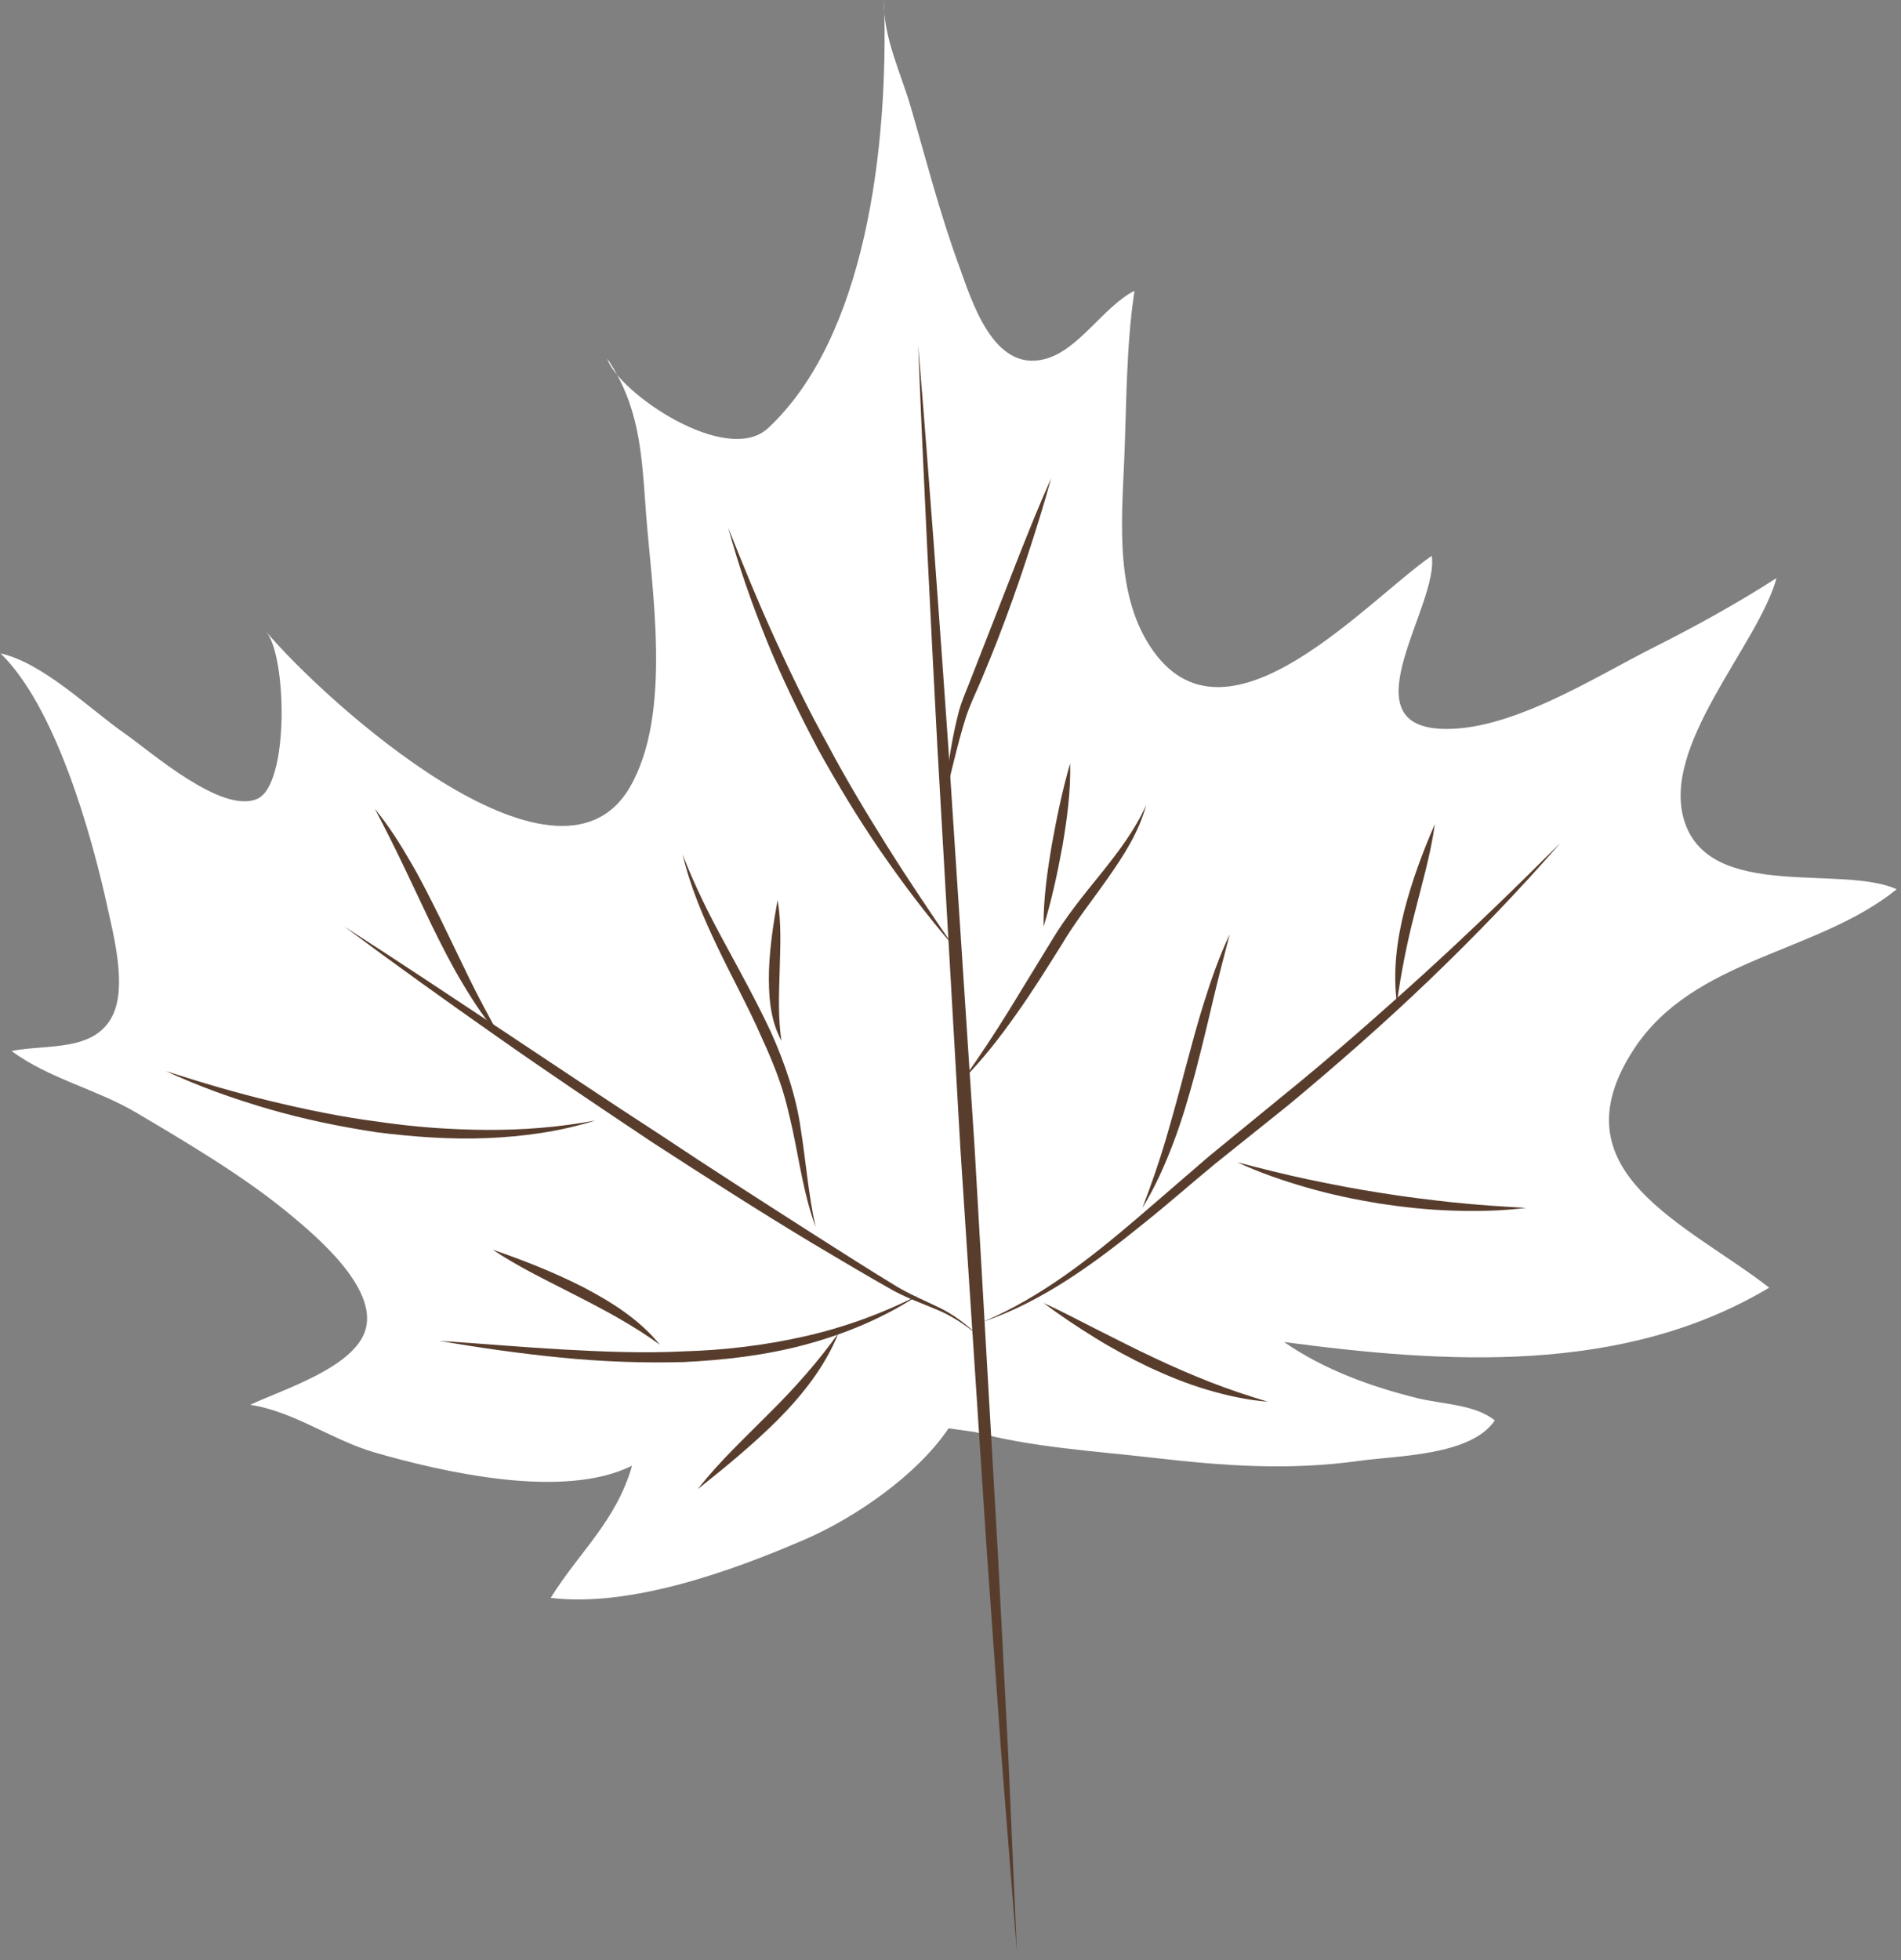 <?xml version="1.0" encoding="UTF-8"?> <svg xmlns="http://www.w3.org/2000/svg" width="162" height="167" viewBox="0 0 162 167" fill="none"><rect x="0" y="0" width="162" height="167" fill="#808080" stroke="none"/><g clip-path="url(#clip0_3974_977)"><path d="M80.836 121.69C78.161 125.674 72.865 129.309 68.611 131.151C62.356 133.86 53.736 136.958 46.931 136.138C49.371 132.198 52.506 129.616 53.865 124.872C48.054 127.787 37.81 125.445 31.948 123.754C28.334 122.713 24.979 120.222 21.321 119.691C24.032 118.395 30.237 116.52 31.157 113.255C32.157 109.706 26.971 105.322 24.535 103.322C20.668 100.147 15.91 97.34 11.616 94.799C8.224 92.793 4.108 91.875 0.985 89.541C3.989 88.949 8.092 89.655 9.616 86.478C10.816 83.976 9.671 79.648 9.128 77.168C7.769 70.967 4.714 60.191 0.045 55.669C3.704 56.496 7.6 60.383 10.68 62.53C12.89 64.071 18.859 69.357 21.903 68.071C24.676 66.899 24.448 55.85 22.668 53.8C27.536 59.586 47.427 77.718 53.658 67.098C57.362 60.786 55.498 50.072 55.019 43.288C54.68 38.488 54.463 34.556 51.735 30.536C52.669 33.439 61.919 39.774 65.464 36.467C73.717 28.77 75.736 12.739 75.337 0C75.217 3.056 76.76 6.19 77.602 9.077C78.905 13.543 80.068 18.098 81.662 22.468C82.819 25.641 84.609 31.724 89.025 30.596C91.936 29.852 94.015 26.129 96.679 24.775C95.961 29.527 96.008 34.398 95.804 39.198C95.579 44.502 94.991 50.907 98.308 55.505C104.762 64.451 116.501 51.153 122.009 47.358C122.654 51.471 114.874 61.641 122.705 62.089C128.566 62.425 135.899 57.685 140.881 55.181C144.483 53.37 148.022 51.417 151.391 49.252C149.834 54.983 141.405 63.595 143.574 70.061C145.824 76.771 156.975 73.642 161.633 75.765C154.827 81.262 144.321 81.594 139.222 89.41C132.392 99.879 143.768 104.258 150.769 109.707C138.267 117.187 123.08 116.15 109.429 114.34C112.821 116.689 116.786 118.128 120.771 119.118C122.913 119.651 125.669 119.638 127.385 121.015C125.368 124.03 119.075 124.013 115.943 124.451C109.819 125.307 104.343 124.9 98.242 124.197C93.247 123.621 87.935 123.311 83.106 122.01L80.836 121.69Z" fill="white"></path><path d="M78.245 29.418C79.196 40.818 80.015 52.223 80.814 63.63L83.059 97.856L85.024 132.1L85.908 149.229L86.662 166.369L85.314 149.271L84.092 132.163L81.848 97.932L79.884 63.682C79.28 52.263 78.697 40.843 78.245 29.418Z" fill="#583D2D"></path><path d="M29.358 78.952C33.863 81.844 38.315 84.812 42.775 87.765C47.236 90.716 51.669 93.709 56.159 96.612C60.609 99.577 65.112 102.461 69.617 105.34C71.868 106.776 74.132 108.22 76.404 109.601C77.541 110.283 78.771 110.792 79.984 111.379C81.204 111.96 82.298 112.778 83.259 113.705C82.228 112.849 81.107 112.115 79.882 111.599C78.661 111.081 77.385 110.629 76.189 109.992C73.843 108.673 71.553 107.305 69.249 105.936C64.659 103.177 60.155 100.283 55.661 97.373C51.208 94.403 46.762 91.419 42.384 88.341C38.002 85.266 33.65 82.153 29.358 78.952Z" fill="#583D2D"></path><path d="M62.058 44.959C63.305 48.112 64.584 51.243 65.988 54.315C67.392 57.385 68.859 60.426 70.5 63.374C72.076 66.357 73.818 69.249 75.613 72.109C77.407 74.972 79.305 77.772 81.218 80.572C79.005 78.002 76.955 75.292 75.027 72.495C73.1 69.696 71.35 66.779 69.699 63.807C68.113 60.801 66.621 57.741 65.346 54.59C64.069 51.442 62.947 48.231 62.058 44.959Z" fill="#583D2D"></path><path d="M83.749 112.624C88.701 110.542 92.926 107.193 96.974 103.737L103.051 98.496L109.263 93.411C113.414 90.05 117.428 86.522 121.382 82.93C125.335 79.335 129.172 75.614 132.96 71.831C129.448 75.873 125.724 79.73 121.861 83.442C117.994 87.151 113.961 90.687 109.842 94.114L103.581 99.13C101.52 100.823 99.516 102.599 97.42 104.271C93.272 107.629 88.851 110.892 83.749 112.624Z" fill="#583D2D"></path><path d="M89.577 40.749C88.937 43.081 88.213 45.383 87.459 47.674C86.714 49.97 85.889 52.24 85.023 54.495C84.58 55.619 84.129 56.739 83.659 57.852C83.187 58.98 82.651 60.041 82.296 61.159C81.578 63.429 81.084 65.8 80.465 68.134C80.713 65.729 81.03 63.335 81.623 60.963C81.902 59.747 82.453 58.641 82.86 57.526L84.174 54.166L86.802 47.436C87.693 45.197 88.584 42.955 89.577 40.749Z" fill="#583D2D"></path><path d="M31.947 68.916C33.128 70.355 34.124 71.934 35.05 73.543C35.986 75.15 36.804 76.816 37.626 78.471L40.035 83.451C40.849 85.102 41.716 86.726 42.632 88.342C41.405 86.942 40.37 85.383 39.419 83.786C38.459 82.192 37.628 80.529 36.808 78.871L34.433 73.868C33.642 72.203 32.813 70.56 31.947 68.916Z" fill="#583D2D"></path><path d="M14.141 91.257C17.108 92.221 20.088 93.097 23.104 93.822C26.119 94.543 29.156 95.177 32.227 95.567C35.288 96.025 38.379 96.246 41.471 96.266C44.563 96.284 47.66 96.042 50.726 95.465C47.748 96.41 44.613 96.838 41.483 96.966C38.347 97.092 35.209 96.86 32.102 96.468C29.004 95.996 25.931 95.368 22.926 94.495C19.922 93.624 16.971 92.572 14.141 91.257Z" fill="#583D2D"></path><path d="M37.452 114.242C40.928 114.46 44.393 114.773 47.858 114.969C51.322 115.162 54.787 115.306 58.24 115.135C61.693 115.037 65.133 114.631 68.499 113.872C71.865 113.116 75.141 111.938 78.246 110.357C75.327 112.269 72.055 113.641 68.668 114.552C65.277 115.468 61.77 115.876 58.275 116.046C54.774 116.142 51.276 116.009 47.804 115.665C44.332 115.323 40.883 114.833 37.452 114.242Z" fill="#583D2D"></path><path d="M59.467 126.87C61.321 124.485 63.541 122.447 65.625 120.336C67.736 118.241 69.689 116.045 71.446 113.597C70.318 116.406 68.389 118.849 66.27 120.979C64.127 123.107 61.823 124.997 59.467 126.87Z" fill="#583D2D"></path><path d="M41.985 106.472C44.595 107.368 47.143 108.372 49.611 109.619C52.046 110.883 54.475 112.399 56.23 114.566C53.995 112.944 51.626 111.669 49.197 110.431C46.783 109.177 44.286 108.014 41.985 106.472Z" fill="#583D2D"></path><path d="M88.929 111.005C90.524 111.746 92.073 112.562 93.629 113.35C95.191 114.129 96.734 114.93 98.309 115.661C99.874 116.412 101.468 117.092 103.081 117.734C104.697 118.369 106.348 118.913 108.031 119.424C106.275 119.285 104.544 118.903 102.852 118.398C101.156 117.901 99.518 117.229 97.92 116.485C96.33 115.722 94.779 114.89 93.288 113.96C91.793 113.037 90.331 112.067 88.929 111.005Z" fill="#583D2D"></path><path d="M105.441 99.026C107.468 99.554 109.485 100.062 111.518 100.494C113.553 100.916 115.589 101.316 117.64 101.63C119.688 101.966 121.748 102.215 123.812 102.441C125.879 102.657 127.955 102.793 130.046 102.911C127.966 103.173 125.861 103.211 123.764 103.141C121.664 103.078 119.573 102.849 117.497 102.531C115.425 102.189 113.365 101.761 111.349 101.172C109.332 100.593 107.343 99.909 105.441 99.026Z" fill="#583D2D"></path><path d="M97.348 102.911C98.089 101 98.754 99.08 99.333 97.132C99.903 95.182 100.442 93.223 100.956 91.251C101.489 89.284 101.999 87.304 102.623 85.351C103.238 83.397 103.912 81.454 104.794 79.6C104.269 81.582 103.769 83.554 103.298 85.537C102.837 87.522 102.352 89.503 101.835 91.484C101.298 93.457 100.731 95.433 99.995 97.355C99.269 99.278 98.427 101.165 97.348 102.911Z" fill="#583D2D"></path><path d="M82.129 91.903C83.488 89.991 84.77 88.045 85.997 86.061L89.655 80.081C90.868 78.052 92.382 76.21 93.842 74.406C95.292 72.586 96.714 70.74 97.67 68.593C97.069 70.882 95.744 72.913 94.403 74.827C93.051 76.759 91.602 78.558 90.428 80.562C89.182 82.539 87.946 84.533 86.579 86.445C85.223 88.362 83.778 90.23 82.129 91.903Z" fill="#583D2D"></path><path d="M88.929 78.954C88.914 76.574 89.252 74.234 89.643 71.92C90.062 69.606 90.539 67.317 91.195 65.033C91.253 67.414 90.935 69.76 90.541 72.078C90.119 74.392 89.622 76.681 88.929 78.954Z" fill="#583D2D"></path><path d="M69.504 104.531C68.521 101.863 68.131 99.019 67.548 96.276C67.233 94.907 66.942 93.542 66.475 92.232C66.03 90.91 65.475 89.625 64.889 88.352C63.766 85.782 62.395 83.312 61.175 80.753C59.95 78.201 58.825 75.564 58.173 72.802C59.186 75.447 60.45 77.959 61.8 80.434C63.141 82.913 64.51 85.393 65.718 87.976C66.872 90.568 67.834 93.321 68.233 96.148C68.681 98.96 68.884 101.767 69.504 104.531Z" fill="#583D2D"></path><path d="M66.266 76.688C66.613 78.707 66.487 80.738 66.441 82.72C66.377 84.713 66.298 86.656 66.59 88.667C65.596 86.847 65.484 84.692 65.53 82.69C65.608 80.657 65.897 78.685 66.266 76.688Z" fill="#583D2D"></path><path d="M119.039 85.429C118.688 82.818 119.032 80.142 119.667 77.602C120.326 75.057 121.223 72.615 122.277 70.213C121.915 72.819 121.171 75.324 120.55 77.826C119.899 80.324 119.409 82.829 119.039 85.429Z" fill="#583D2D"></path></g><defs><clipPath id="clip0_3974_977"><rect width="162" height="167" fill="white"></rect></clipPath></defs></svg> 